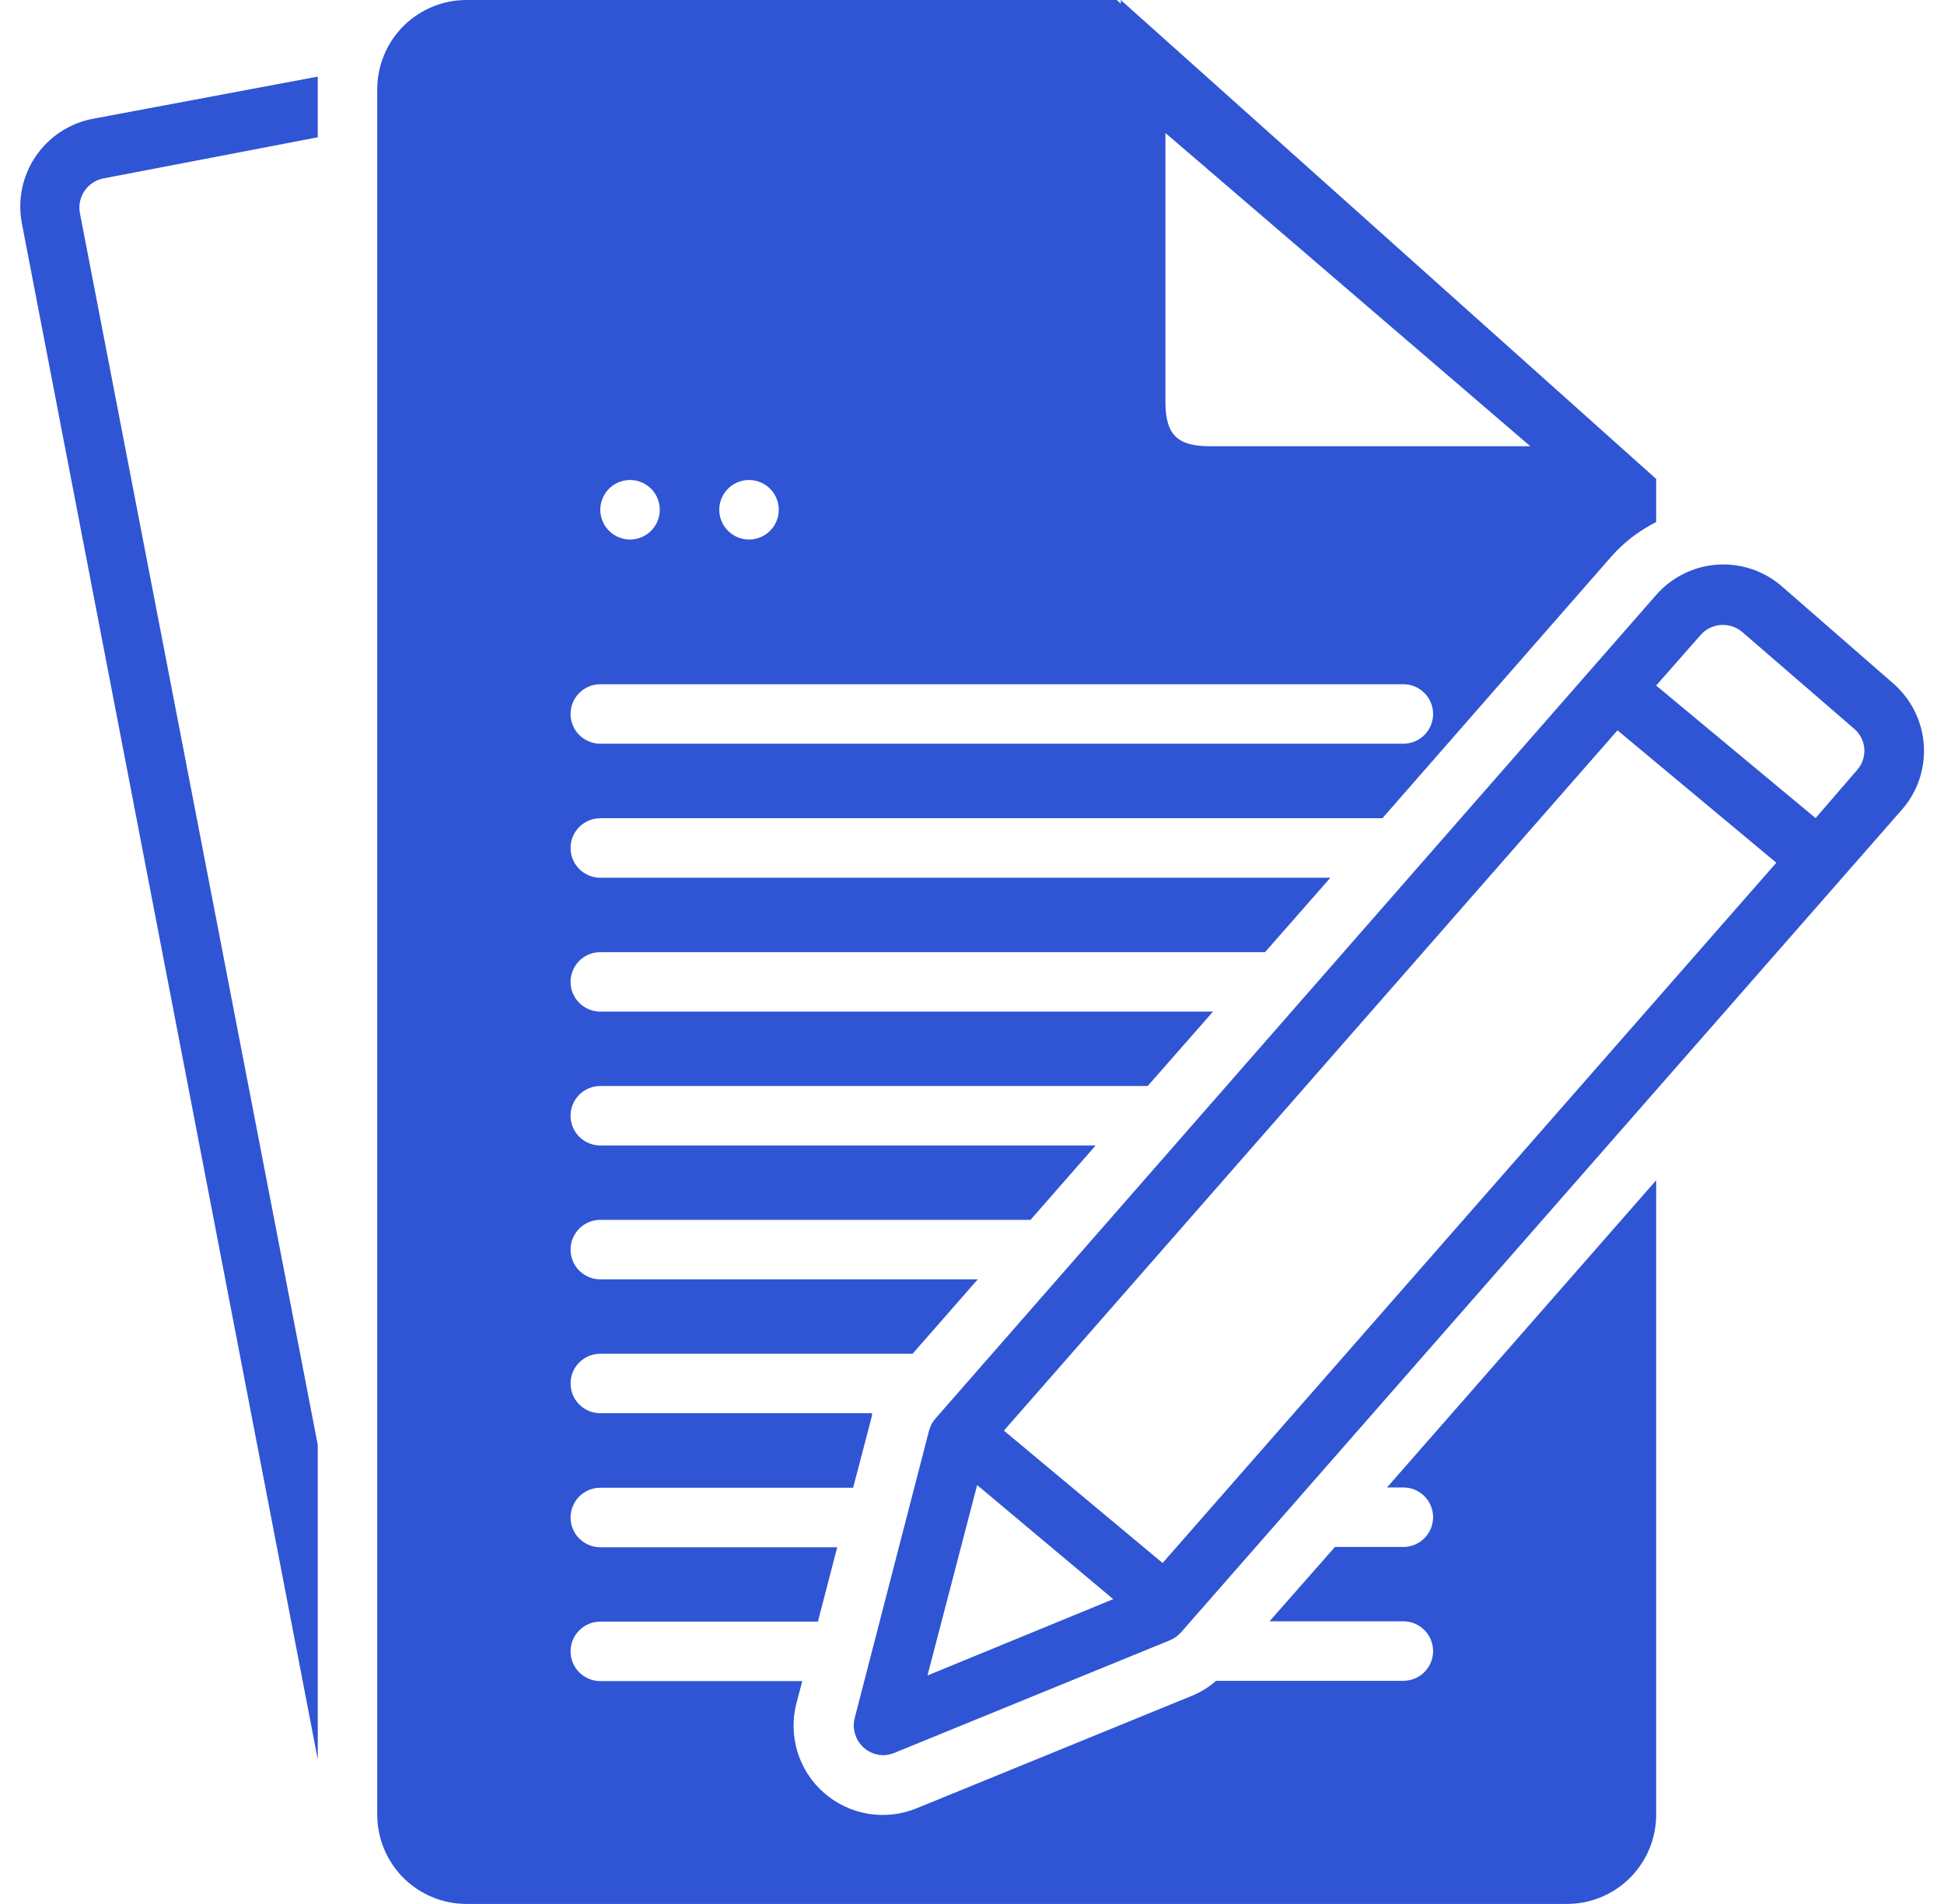 <?xml version="1.0" encoding="UTF-8"?>
<svg xmlns="http://www.w3.org/2000/svg" width="48" height="47" viewBox="0 0 48 47" fill="none">
  <g id="Group 76">
    <path id="Vector" d="M7.846 43.431V35.668L1.971 5.251C1.938 5.063 1.98 4.87 2.087 4.713C2.193 4.555 2.357 4.445 2.544 4.406L7.846 3.389V2.203C7.846 2.096 7.846 1.994 7.846 1.891L2.268 2.937C1.7 3.052 1.199 3.386 0.876 3.867C0.552 4.348 0.431 4.938 0.539 5.508L7.846 43.431Z" fill="#2F55D4"></path>
    <path id="Vector_2" d="M22.941 35.309L21.105 42.406C21.077 42.514 21.073 42.626 21.095 42.735C21.116 42.844 21.162 42.947 21.229 43.035C21.295 43.124 21.381 43.197 21.48 43.247C21.579 43.298 21.688 43.325 21.799 43.328C21.895 43.328 21.99 43.309 22.078 43.273L28.882 40.493C28.987 40.45 29.081 40.383 29.158 40.299L46.959 19.989C47.343 19.552 47.538 18.981 47.502 18.401C47.466 17.82 47.202 17.277 46.768 16.89L44.018 14.493C43.8 14.299 43.547 14.15 43.272 14.055C42.996 13.96 42.705 13.92 42.415 13.938C42.124 13.956 41.84 14.032 41.579 14.161C41.318 14.289 41.084 14.468 40.893 14.687L23.103 35.011C23.026 35.096 22.971 35.198 22.941 35.309ZM41.994 15.671C42.122 15.528 42.301 15.441 42.492 15.428C42.684 15.415 42.873 15.477 43.019 15.602L45.784 17.992C45.856 18.053 45.916 18.129 45.958 18.214C46.001 18.299 46.026 18.391 46.033 18.486C46.039 18.581 46.027 18.676 45.996 18.766C45.965 18.855 45.917 18.938 45.854 19.009L44.829 20.195L40.893 16.923L41.994 15.671ZM39.938 18.029L43.86 21.297L28.706 38.584L24.788 35.316L39.938 18.029ZM27.487 39.476L22.901 41.36L24.127 36.66L27.487 39.476Z" fill="#2F55D4"></path>
    <path id="Vector_3" d="M11.518 47H38.69C39.274 47 39.834 46.768 40.248 46.355C40.661 45.942 40.893 45.381 40.893 44.797V29.136L34.247 36.719H34.651C34.845 36.719 35.032 36.796 35.17 36.934C35.308 37.072 35.385 37.258 35.385 37.453C35.385 37.648 35.308 37.835 35.17 37.972C35.032 38.11 34.845 38.188 34.651 38.188H32.962L31.346 40.023H34.651C34.845 40.023 35.032 40.101 35.17 40.239C35.308 40.376 35.385 40.563 35.385 40.758C35.385 40.953 35.308 41.139 35.17 41.277C35.032 41.415 34.845 41.492 34.651 41.492H30.028C29.852 41.646 29.652 41.77 29.437 41.859L22.633 44.639C22.254 44.794 21.839 44.841 21.435 44.774C21.032 44.706 20.654 44.528 20.346 44.258C20.038 43.989 19.811 43.639 19.691 43.247C19.571 42.856 19.562 42.439 19.666 42.043L19.809 41.499H14.822C14.628 41.499 14.441 41.422 14.303 41.284C14.165 41.147 14.088 40.96 14.088 40.765C14.088 40.57 14.165 40.384 14.303 40.246C14.441 40.108 14.628 40.031 14.822 40.031H20.195L20.672 38.195H14.822C14.628 38.195 14.441 38.117 14.303 37.98C14.165 37.842 14.088 37.655 14.088 37.461C14.088 37.266 14.165 37.079 14.303 36.941C14.441 36.803 14.628 36.726 14.822 36.726H21.065L21.531 34.945C21.529 34.926 21.529 34.906 21.531 34.886H14.822C14.628 34.886 14.441 34.809 14.303 34.671C14.165 34.534 14.088 34.347 14.088 34.152C14.088 33.957 14.165 33.77 14.303 33.633C14.441 33.495 14.628 33.418 14.822 33.418H22.533L24.142 31.582H14.822C14.628 31.582 14.441 31.504 14.303 31.367C14.165 31.229 14.088 31.042 14.088 30.847C14.088 30.653 14.165 30.466 14.303 30.328C14.441 30.19 14.628 30.113 14.822 30.113H25.445L27.053 28.277H14.822C14.628 28.277 14.441 28.2 14.303 28.062C14.165 27.924 14.088 27.738 14.088 27.543C14.088 27.348 14.165 27.161 14.303 27.023C14.441 26.886 14.628 26.808 14.822 26.808H28.339L29.951 24.972H14.822C14.628 24.972 14.441 24.895 14.303 24.757C14.165 24.62 14.088 24.433 14.088 24.238C14.088 24.043 14.165 23.857 14.303 23.719C14.441 23.581 14.628 23.504 14.822 23.504H31.236L32.848 21.668H14.822C14.628 21.668 14.441 21.59 14.303 21.453C14.165 21.315 14.088 21.128 14.088 20.933C14.088 20.739 14.165 20.552 14.303 20.414C14.441 20.276 14.628 20.199 14.822 20.199H34.133L39.791 13.733C40.101 13.383 40.475 13.097 40.893 12.888V11.823L27.674 0V0.088L27.575 0H11.518C10.934 0 10.373 0.232 9.96 0.645C9.547 1.058 9.315 1.619 9.315 2.203V44.797C9.315 45.381 9.547 45.942 9.96 46.355C10.373 46.768 10.934 47 11.518 47ZM28.776 3.283L37.786 11.016H29.877C29.062 11.016 28.776 10.726 28.776 9.914V3.283ZM18.494 11.849C18.64 11.849 18.782 11.892 18.902 11.973C19.023 12.054 19.117 12.168 19.173 12.303C19.228 12.437 19.243 12.584 19.215 12.727C19.186 12.869 19.116 13 19.014 13.103C18.911 13.206 18.78 13.275 18.638 13.304C18.495 13.332 18.348 13.318 18.213 13.262C18.079 13.206 17.965 13.112 17.884 12.992C17.803 12.871 17.76 12.729 17.76 12.584C17.76 12.389 17.837 12.202 17.975 12.064C18.113 11.927 18.3 11.849 18.494 11.849ZM15.557 11.849C15.702 11.849 15.844 11.892 15.965 11.973C16.086 12.054 16.18 12.168 16.235 12.303C16.291 12.437 16.305 12.584 16.277 12.727C16.249 12.869 16.179 13 16.076 13.103C15.973 13.206 15.843 13.275 15.7 13.304C15.558 13.332 15.41 13.318 15.276 13.262C15.142 13.206 15.027 13.112 14.946 12.992C14.866 12.871 14.822 12.729 14.822 12.584C14.822 12.389 14.9 12.202 15.038 12.064C15.175 11.927 15.362 11.849 15.557 11.849ZM14.822 16.891H34.651C34.845 16.891 35.032 16.968 35.17 17.106C35.308 17.243 35.385 17.43 35.385 17.625C35.385 17.82 35.308 18.007 35.17 18.144C35.032 18.282 34.845 18.359 34.651 18.359H14.822C14.628 18.359 14.441 18.282 14.303 18.144C14.165 18.007 14.088 17.82 14.088 17.625C14.088 17.43 14.165 17.243 14.303 17.106C14.441 16.968 14.628 16.891 14.822 16.891Z" fill="#2F55D4"></path>
  </g>
</svg>
